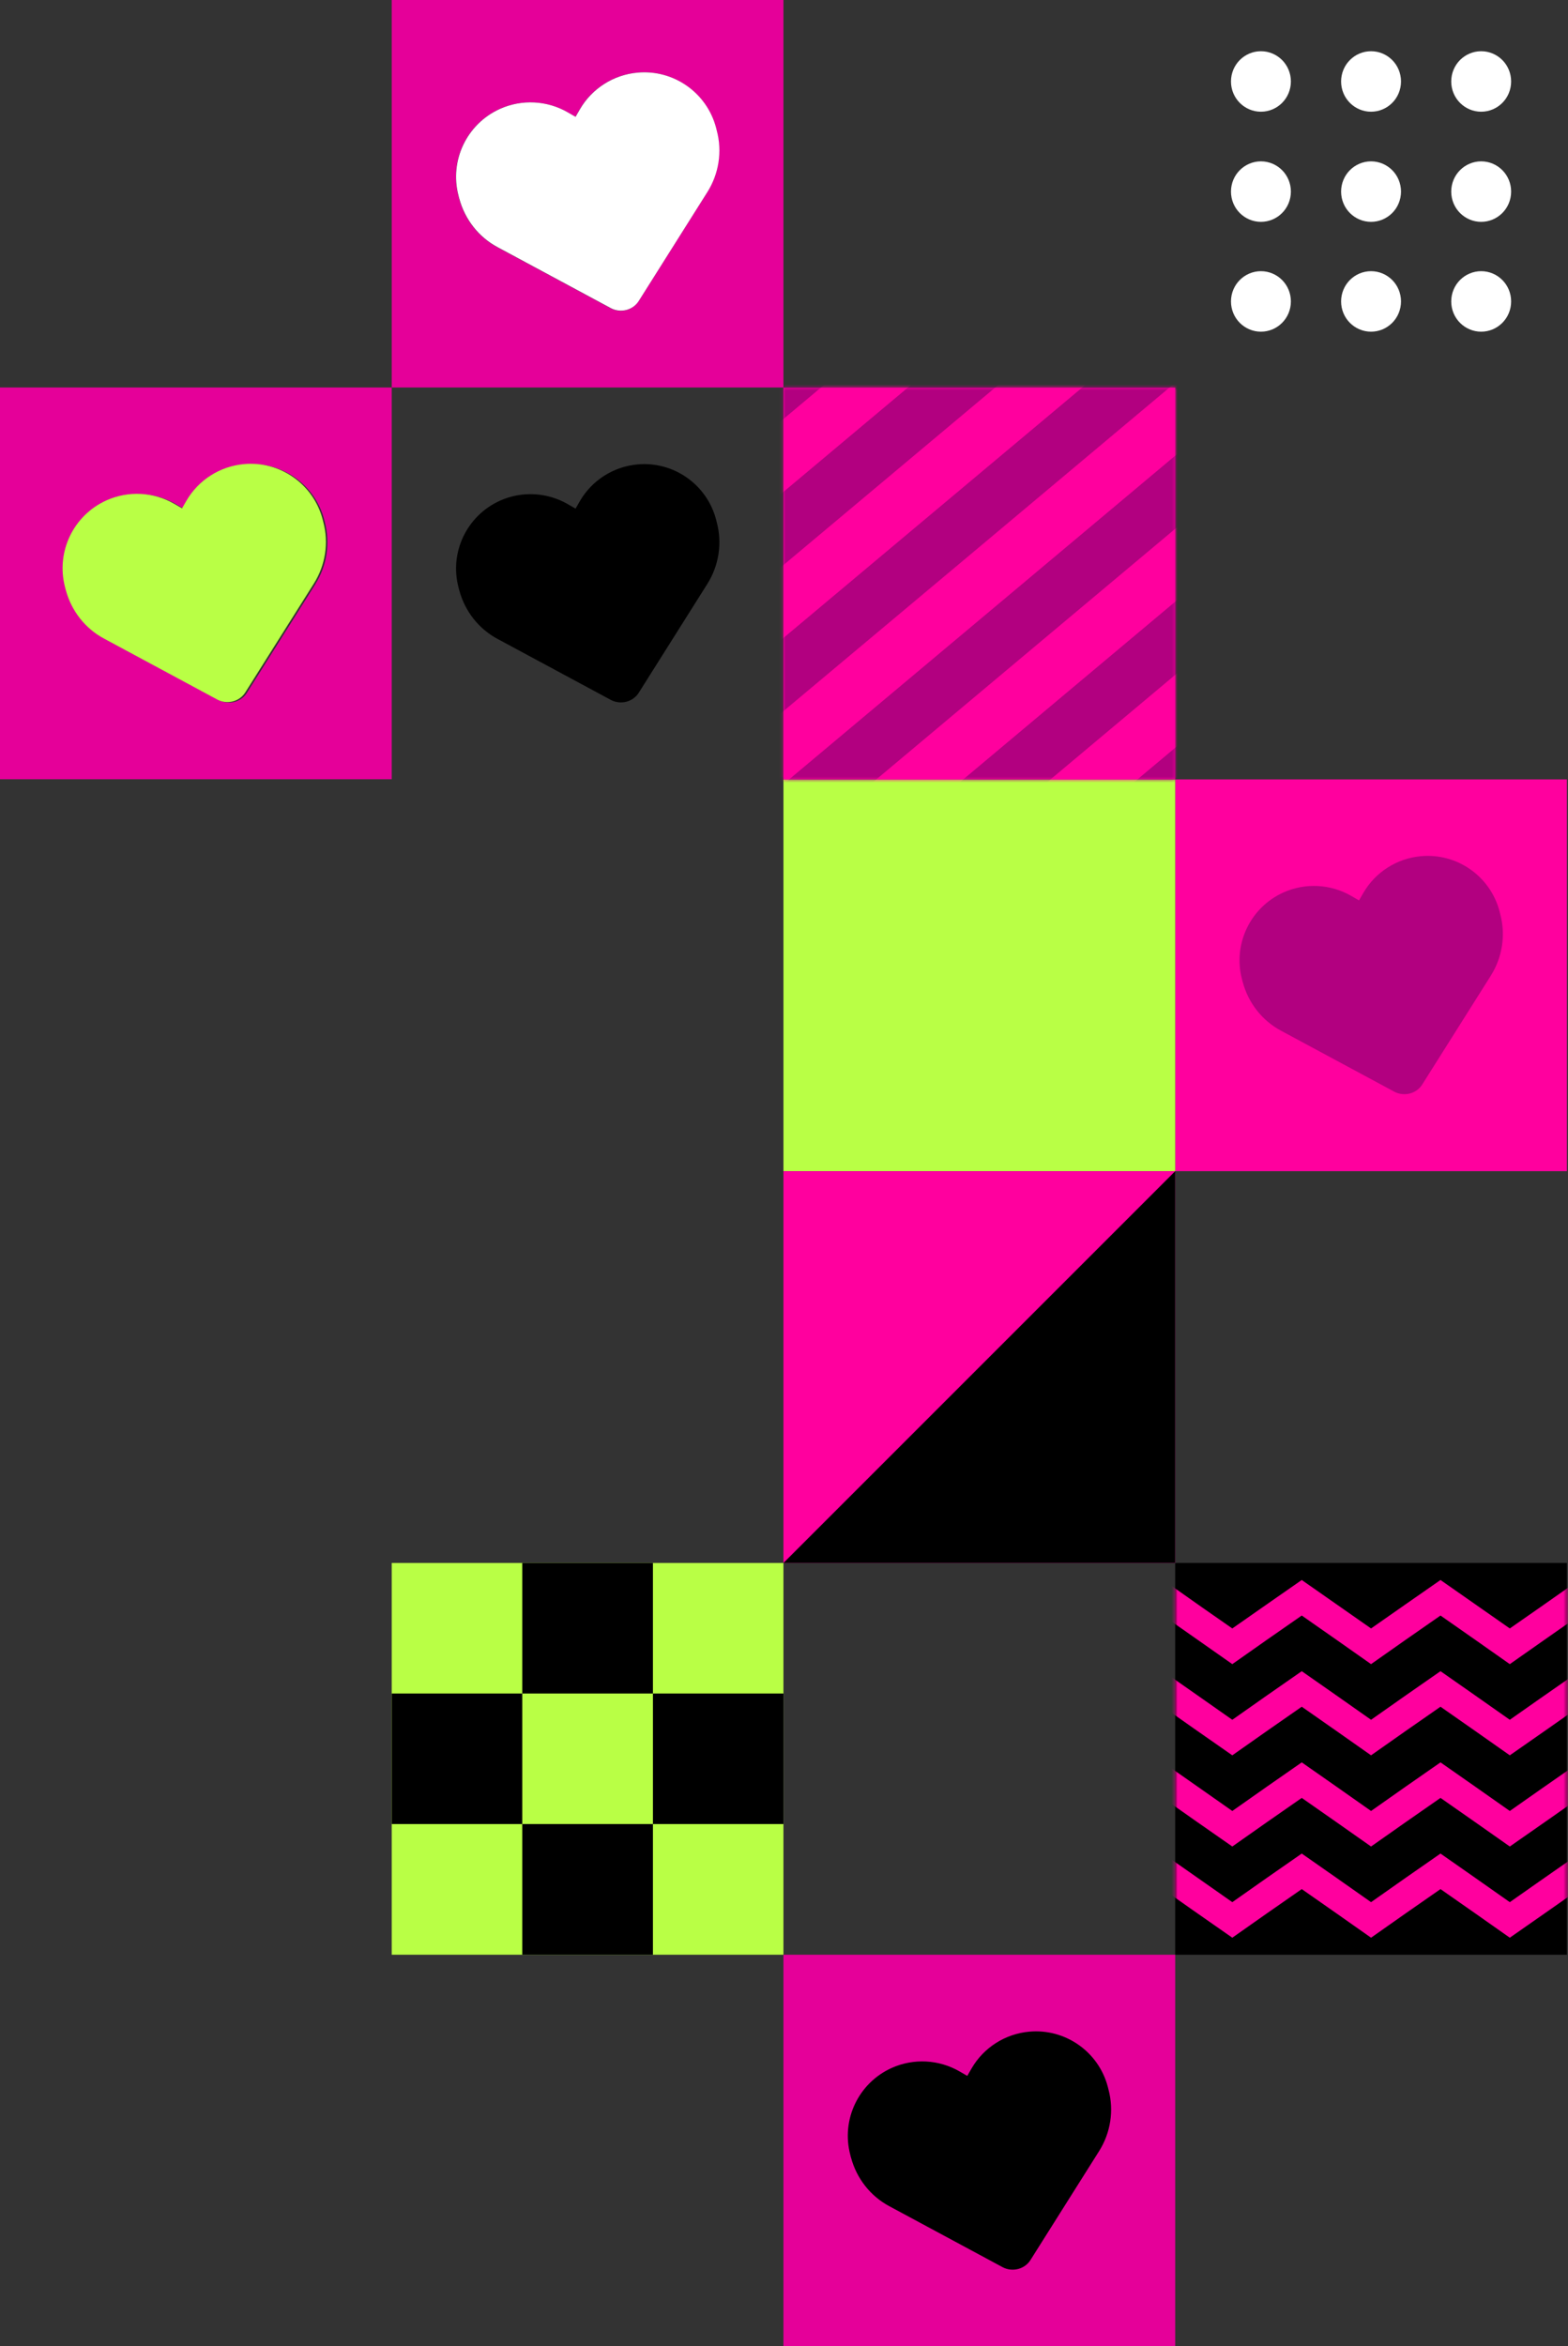 <svg xmlns="http://www.w3.org/2000/svg" width="512" height="766" viewBox="0 0 512 766" fill="none"><rect x="0" y="0" width="512" height="766" fill="#333333" stroke="none"/><g clip-path="url(#clip0_6004_1773)"><path d="M351.758 638.208H319.779H287.801H255.823V670.186V702.164V734.142V766.12H287.801H319.779H351.758H383.736V734.142V702.164V670.186V638.208H351.758Z" fill="#E50099"></path><path d="M511.647 254.47H479.669H447.691H415.713H383.735V286.448V318.426V350.405V382.383H415.713H447.691H479.669H511.647V350.405V318.426V286.448V254.47Z" fill="#FF009E"></path><path d="M383.736 254.47H351.758H319.779H287.801H255.823V286.448V318.426V350.405V382.383H287.801H319.779H351.758H383.736V350.405V318.426V286.448V254.47Z" fill="#B9FF45"></path><path d="M383.736 382.382H351.758H319.779H287.801H255.823V414.36V446.338V478.316V510.295H287.801H319.779H351.758H383.736V478.316V446.338V414.36V382.382Z" fill="#FF009E"></path><path d="M511.647 510.295H479.669H447.691H415.713H383.735V542.274V574.252V606.23V638.208H415.713H447.691H479.669H511.647V606.23V574.252V542.274V510.295Z" fill="black"></path><path d="M383.736 126.558H351.758H319.779H287.801H255.823V158.536V190.514V222.492V254.47H287.801H319.779H351.758H383.736V222.492V190.514V158.536V126.558Z" fill="#FF009E"></path><path d="M255.822 510.295H223.844H191.866H159.888H127.91V542.274V574.252V606.23V638.208H159.888H191.866H223.844H255.822V606.23V574.252V542.274V510.295Z" fill="#B9FF45"></path><path d="M213.201 552.917H191.866H170.532V531.582V510.295H191.866H213.201V531.582V552.917Z" fill="black"></path><path d="M170.531 595.538H149.244H127.91V574.251V552.917H149.244H170.531V574.251V595.538Z" fill="black"></path><path d="M255.822 595.538H234.487H213.201V574.251V552.917H234.487H255.822V574.251V595.538Z" fill="black"></path><path d="M213.201 638.207H191.866H170.532V616.872V595.538H191.866H213.201V616.872V638.207Z" fill="black"></path><mask id="mask0_6004_1773" style="mask-type:luminance" maskUnits="userSpaceOnUse" x="255" y="126" width="129" height="129"><path d="M351.758 126.558H319.779H287.801H255.823V158.536V190.514V222.492V254.47H287.801H319.779H351.758H383.736V222.492V190.514V158.536V126.558H351.758Z" fill="white"></path></mask><g mask="url(#mask0_6004_1773)"><path d="M368.778 -5.574L306.116 46.972L243.502 99.47L180.84 151.967L118.179 204.513L138.746 229.012L159.266 253.511L179.834 278.01L200.353 302.509L263.015 250.011L325.677 197.513L388.291 144.968L450.952 92.47L430.433 67.971L409.865 43.424L389.345 18.925L368.778 -5.574Z" fill="#B20080"></path><path d="M129.925 218.513L255.2 113.469L380.524 8.425L374.675 1.426L368.778 -5.574L243.502 99.47L118.179 204.513L124.028 211.513L129.925 218.513Z" fill="#FF009E"></path><path d="M141.67 232.512L266.946 127.469L392.269 22.425L386.372 15.425L380.523 8.426L255.2 113.469L129.924 218.513L135.773 225.513L141.67 232.512Z" fill="#B20080"></path><path d="M153.416 246.512L278.691 141.468L404.015 36.425L398.118 29.425L392.269 22.425L266.945 127.469L141.67 232.512L147.519 239.512L153.416 246.512Z" fill="#FF009E"></path><path d="M165.115 260.511L290.438 155.468L415.762 50.424L409.865 43.425L404.016 36.425L278.692 141.468L153.417 246.512L159.266 253.512L165.115 260.511Z" fill="#B20080"></path><path d="M176.861 274.51L302.184 169.467L427.508 64.471L421.611 57.423L415.762 50.424L290.438 155.467L165.115 260.511L171.012 267.511L176.861 274.51Z" fill="#FF009E"></path><path d="M188.607 288.51L313.93 183.515L439.206 78.471L433.357 71.472L427.46 64.472L302.184 169.468L176.86 274.511L182.757 281.511L188.607 288.51Z" fill="#B20080"></path><path d="M200.352 302.557L325.676 197.514L450.951 92.47L445.102 85.471L439.205 78.471L313.93 183.515L188.606 288.51L194.503 295.558L200.352 302.557Z" fill="#FF009E"></path><path d="M439.205 78.471L376.592 130.969L313.93 183.467L251.268 236.012L188.606 288.51L209.174 313.057L229.694 337.556L250.261 362.055L270.781 386.554L333.443 334.056L396.104 281.51L458.766 229.013L521.38 176.467L500.86 151.968L480.293 127.469L459.773 102.97L439.205 78.471Z" fill="#B20080"></path><path d="M200.352 302.557L325.676 197.514L450.951 92.47L445.102 85.471L439.205 78.471L313.93 183.515L188.606 288.51L194.503 295.558L200.352 302.557Z" fill="#FF009E"></path><path d="M212.098 316.557L337.374 211.513L462.698 106.469L456.848 99.47L450.951 92.47L325.676 197.514L200.352 302.557L206.201 309.557L212.098 316.557Z" fill="#B20080"></path><path d="M223.846 330.557L349.121 225.513L474.445 120.47L468.548 113.47L462.699 106.47L337.375 211.514L212.099 316.557L217.949 323.557L223.846 330.557Z" fill="#FF009E"></path><path d="M235.592 344.556L360.867 239.512L486.191 134.469L480.294 127.469L474.445 120.469L349.121 225.513L223.845 330.556L229.695 337.556L235.592 344.556Z" fill="#B20080"></path><path d="M247.289 358.555L372.613 253.511L497.936 148.468L492.039 141.468L486.19 134.468L360.867 239.512L235.591 344.555L241.44 351.555L247.289 358.555Z" fill="#FF009E"></path><path d="M259.035 372.554L384.359 267.51L509.682 162.467L503.785 155.467L497.936 148.468L372.613 253.511L247.289 358.555L253.186 365.554L259.035 372.554Z" fill="#B20080"></path><path d="M270.781 386.554L396.104 281.511L521.38 176.467L515.531 169.467L509.634 162.468L384.358 267.511L259.035 372.555L264.932 379.554L270.781 386.554Z" fill="#FF009E"></path></g><mask id="mask1_6004_1773" style="mask-type:luminance" maskUnits="userSpaceOnUse" x="383" y="510" width="129" height="129"><path d="M479.669 510.295H447.691H415.713H383.735V542.274V574.252V606.23V638.208H415.713H447.691H479.669H511.647V606.23V574.252V542.274V510.295H479.669Z" fill="white"></path></mask><g mask="url(#mask1_6004_1773)"><path d="M402.385 543.328L389.68 534.41L377.023 525.541L379.756 521.658L382.489 517.726L392.413 524.726L402.385 531.678L413.7 523.767L425.062 515.856L436.377 523.767L447.691 531.678L459.006 523.767L470.369 515.856L481.683 523.767L492.998 531.678L502.97 524.726L512.942 517.726L515.675 521.658L518.408 525.541L505.703 534.41L492.998 543.328L481.683 535.369L470.369 527.459L459.006 535.369L447.691 543.328L436.377 535.369L425.062 527.459L413.7 535.369L402.385 543.328Z" fill="#FF009E"></path><path d="M402.385 573.1L389.68 564.231L377.023 555.313L379.756 551.43L382.489 547.547L392.413 554.498L402.385 561.498L413.7 553.54L425.062 545.629L436.377 553.54L447.691 561.498L459.006 553.54L470.369 545.629L481.683 553.54L492.998 561.498L502.97 554.498L512.942 547.547L515.675 551.43L518.408 555.313L505.703 564.231L492.998 573.1L481.683 565.142L470.369 557.231L459.006 565.142L447.691 573.1L436.377 565.142L425.062 557.231L413.7 565.142L402.385 573.1Z" fill="#FF009E"></path><path d="M402.385 602.873L389.68 594.004L377.023 585.086L379.756 581.203L382.489 577.319L392.413 584.271L402.385 591.271L413.7 583.312L425.062 575.402L436.377 583.312L447.691 591.271L459.006 583.312L470.369 575.402L481.683 583.312L492.998 591.271L502.97 584.271L512.942 577.319L515.675 581.203L518.408 585.086L505.703 594.004L492.998 602.873L481.683 594.914L470.369 587.004L459.006 594.914L447.691 602.873L436.377 594.914L425.062 587.004L413.7 594.914L402.385 602.873Z" fill="#FF009E"></path><path d="M402.385 632.646L389.68 623.776L377.023 614.859L379.756 610.975L382.489 607.092L392.413 614.044L402.385 621.043L413.7 613.085L425.062 605.174L436.377 613.085L447.691 621.043L459.006 613.085L470.369 605.174L481.683 613.085L492.998 621.043L502.97 614.044L512.942 607.092L515.675 610.975L518.408 614.859L505.703 623.776L492.998 632.646L481.683 624.687L470.369 616.776L459.006 624.687L447.691 632.646L436.377 624.687L425.062 616.776L413.7 624.687L402.385 632.646Z" fill="#FF009E"></path></g><path d="M383.736 382.384L319.779 446.34L255.823 510.296H319.779H383.736V446.34V382.384Z" fill="black"></path><path d="M277.877 704.466L277.637 703.507C274.616 692.048 280.322 680.063 291.157 675.172C298.3 671.96 306.595 672.392 313.355 676.323L315.848 677.761L317.286 675.268C321.217 668.508 328.217 664.05 336.032 663.33C347.826 662.228 358.709 669.851 361.729 681.309L361.969 682.268C363.791 689.076 362.64 696.363 358.901 702.308L336.511 737.834C335.6 739.32 334.114 740.375 332.436 740.807C330.758 741.238 328.936 741.046 327.402 740.231L290.438 720.335C284.205 717.027 279.698 711.226 277.877 704.418" fill="black"></path><path d="M405.789 320.68L405.549 319.721C402.529 308.263 408.234 296.277 419.069 291.387C426.213 288.175 434.507 288.606 441.267 292.537L443.76 293.976L445.199 291.483C449.13 284.723 456.13 280.264 463.944 279.545C475.738 278.442 486.621 286.065 489.642 297.523L489.882 298.482C491.703 305.29 490.553 312.578 486.813 318.523L464.424 354.048C463.513 355.535 462.027 356.589 460.349 357.021C458.671 357.452 456.849 357.261 455.315 356.446L418.35 336.549C412.118 333.241 407.611 327.44 405.789 320.632" fill="#B20080"></path><path d="M223.844 -1.402H127.909V126.51H255.822V-1.402H223.844ZM230.939 62.746L208.55 98.272C207.639 99.758 206.153 100.813 204.475 101.244C202.797 101.676 200.975 101.484 199.441 100.669L162.476 80.773C156.244 77.465 151.737 71.663 149.915 64.855L149.676 63.897C146.655 52.438 152.36 40.452 163.196 35.562C170.339 32.35 178.633 32.781 185.393 36.713L187.886 38.151L189.325 35.658C193.256 28.898 200.256 24.439 208.07 23.72C219.864 22.617 230.748 30.24 233.768 41.699L234.008 42.658C235.782 49.466 234.679 56.753 230.939 62.698" fill="#E50099"></path><path d="M149.963 192.768L149.724 191.809C146.703 180.351 152.408 168.365 163.244 163.475C170.387 160.262 178.681 160.694 185.441 164.625L187.934 166.064L189.373 163.57C193.304 156.81 200.304 152.352 208.118 151.633C219.912 150.53 230.796 158.153 233.816 169.611L234.056 170.57C235.877 177.378 234.727 184.665 230.987 190.61L208.598 226.136C207.687 227.623 206.201 228.677 204.523 229.109C202.845 229.54 201.023 229.349 199.489 228.534L162.524 208.637C156.292 205.329 151.785 199.528 149.963 192.72" fill="black"></path><path d="M95.932 126.51H-0.003V254.422H127.91V126.51H95.932ZM103.027 190.658L80.638 226.184C79.727 227.67 78.241 228.725 76.563 229.156C74.885 229.588 73.063 229.396 71.529 228.581L34.564 208.685C28.332 205.377 23.777 199.575 22.003 192.768L21.764 191.809C18.743 180.302 24.448 168.364 35.283 163.474C42.427 160.262 50.721 160.694 57.481 164.625L59.974 166.063L61.413 163.57C65.344 156.81 72.344 152.351 80.158 151.632C91.952 150.53 102.835 158.153 105.856 169.611L106.096 170.57C107.87 177.378 106.767 184.665 103.027 190.61" fill="#E50099"></path><path d="M421.515 62.554C421.515 65.287 420.412 67.78 418.638 69.554C416.864 71.328 414.419 72.431 411.735 72.431C409.05 72.431 406.605 71.328 404.831 69.554C403.057 67.78 401.954 65.287 401.954 62.554C401.954 59.822 403.057 57.328 404.831 55.555C406.605 53.781 409.05 52.678 411.735 52.678C414.419 52.678 416.864 53.781 418.638 55.555C420.412 57.328 421.515 59.822 421.515 62.554Z" fill="white"></path><path d="M421.515 26.598C421.515 29.331 420.412 31.823 418.638 33.597C416.864 35.371 414.419 36.474 411.735 36.474C409.05 36.474 406.605 35.371 404.831 33.597C403.057 31.823 401.954 29.331 401.954 26.598C401.954 23.865 403.057 21.372 404.831 19.598C406.605 17.824 409.05 16.721 411.735 16.721C414.419 16.721 416.864 17.824 418.638 19.598C420.412 21.372 421.515 23.865 421.515 26.598Z" fill="white"></path><path d="M421.515 98.416C421.515 101.148 420.412 103.641 418.638 105.415C416.864 107.189 414.419 108.292 411.735 108.292C409.05 108.292 406.605 107.189 404.831 105.415C403.057 103.641 401.954 101.148 401.954 98.416C401.954 95.683 403.057 93.19 404.831 91.416C406.605 89.642 409.05 88.539 411.735 88.539C414.419 88.539 416.864 89.642 418.638 91.416C420.412 93.19 421.515 95.683 421.515 98.416Z" fill="white"></path><path d="M457.472 62.554C457.472 65.287 456.369 67.78 454.595 69.554C452.821 71.328 450.376 72.431 447.692 72.431C445.007 72.431 442.562 71.328 440.788 69.554C439.014 67.78 437.911 65.287 437.911 62.554C437.911 59.822 439.014 57.328 440.788 55.555C442.562 53.781 445.007 52.678 447.692 52.678C450.376 52.678 452.821 53.781 454.595 55.555C456.369 57.328 457.472 59.822 457.472 62.554Z" fill="white"></path><path d="M457.472 26.598C457.472 29.331 456.369 31.823 454.595 33.597C452.821 35.371 450.376 36.474 447.692 36.474C445.007 36.474 442.562 35.371 440.788 33.597C439.014 31.823 437.911 29.331 437.911 26.598C437.911 23.865 439.014 21.372 440.788 19.598C442.562 17.824 445.007 16.721 447.692 16.721C450.376 16.721 452.821 17.824 454.595 19.598C456.369 21.372 457.472 23.865 457.472 26.598Z" fill="white"></path><path d="M493.43 62.554C493.43 65.287 492.327 67.78 490.553 69.554C488.779 71.328 486.334 72.431 483.65 72.431C480.965 72.431 478.52 71.328 476.746 69.554C474.972 67.78 473.869 65.287 473.869 62.554C473.869 59.822 474.972 57.328 476.746 55.555C478.52 53.781 480.965 52.678 483.65 52.678C486.334 52.678 488.779 53.781 490.553 55.555C492.327 57.328 493.43 59.822 493.43 62.554Z" fill="white"></path><path d="M493.43 26.598C493.43 29.331 492.327 31.823 490.553 33.597C488.779 35.371 486.334 36.474 483.65 36.474C480.965 36.474 478.52 35.371 476.746 33.597C474.972 31.823 473.869 29.331 473.869 26.598C473.869 23.865 474.972 21.372 476.746 19.598C478.52 17.824 480.965 16.721 483.65 16.721C486.334 16.721 488.779 17.824 490.553 19.598C492.327 21.372 493.43 23.865 493.43 26.598Z" fill="white"></path><path d="M457.472 98.416C457.472 101.148 456.369 103.641 454.595 105.415C452.821 107.189 450.376 108.292 447.692 108.292C445.007 108.292 442.562 107.189 440.788 105.415C439.014 103.641 437.911 101.148 437.911 98.416C437.911 95.683 439.014 93.19 440.788 91.416C442.562 89.642 445.007 88.539 447.692 88.539C450.376 88.539 452.821 89.642 454.595 91.416C456.369 93.19 457.472 95.683 457.472 98.416Z" fill="white"></path><path d="M493.43 98.416C493.43 101.148 492.327 103.641 490.553 105.415C488.779 107.189 486.334 108.292 483.65 108.292C480.965 108.292 478.52 107.189 476.746 105.415C474.972 103.641 473.869 101.148 473.869 98.416C473.869 95.683 474.972 93.19 476.746 91.416C478.52 89.642 480.965 88.539 483.65 88.539C486.334 88.539 488.779 89.642 490.553 91.416C492.327 93.19 493.43 95.683 493.43 98.416Z" fill="white"></path><path d="M149.963 64.856L149.724 63.897C146.703 52.438 152.408 40.453 163.244 35.562C170.387 32.35 178.681 32.782 185.441 36.713L187.934 38.151L189.373 35.658C193.304 28.898 200.304 24.44 208.118 23.721C219.912 22.618 230.796 30.241 233.816 41.699L234.056 42.658C235.877 49.466 234.727 56.753 230.987 62.698L208.598 98.224C207.687 99.71 206.201 100.765 204.523 101.197C202.845 101.628 201.023 101.436 199.489 100.621L162.524 80.725C156.292 77.417 151.785 71.616 149.963 64.808" fill="white"></path><path d="M21.478 192.662L21.238 191.704C18.218 180.245 23.923 168.259 34.758 163.369C41.902 160.157 50.196 160.588 56.956 164.52L59.449 165.958L60.888 163.465C64.819 156.705 71.819 152.246 79.633 151.527C91.427 150.424 102.31 158.047 105.331 169.506L105.571 170.465C107.392 177.273 106.242 184.56 102.502 190.505L80.113 226.031C79.202 227.517 77.716 228.572 76.037 229.003C74.359 229.435 72.538 229.243 71.004 228.428L34.039 208.532C27.807 205.224 23.3 199.422 21.478 192.614" fill="#B9FF45"></path></g><defs><clipPath id="clip0_6004_1773"><rect width="512" height="767" fill="white" transform="translate(0 -1)"></rect></clipPath></defs></svg>